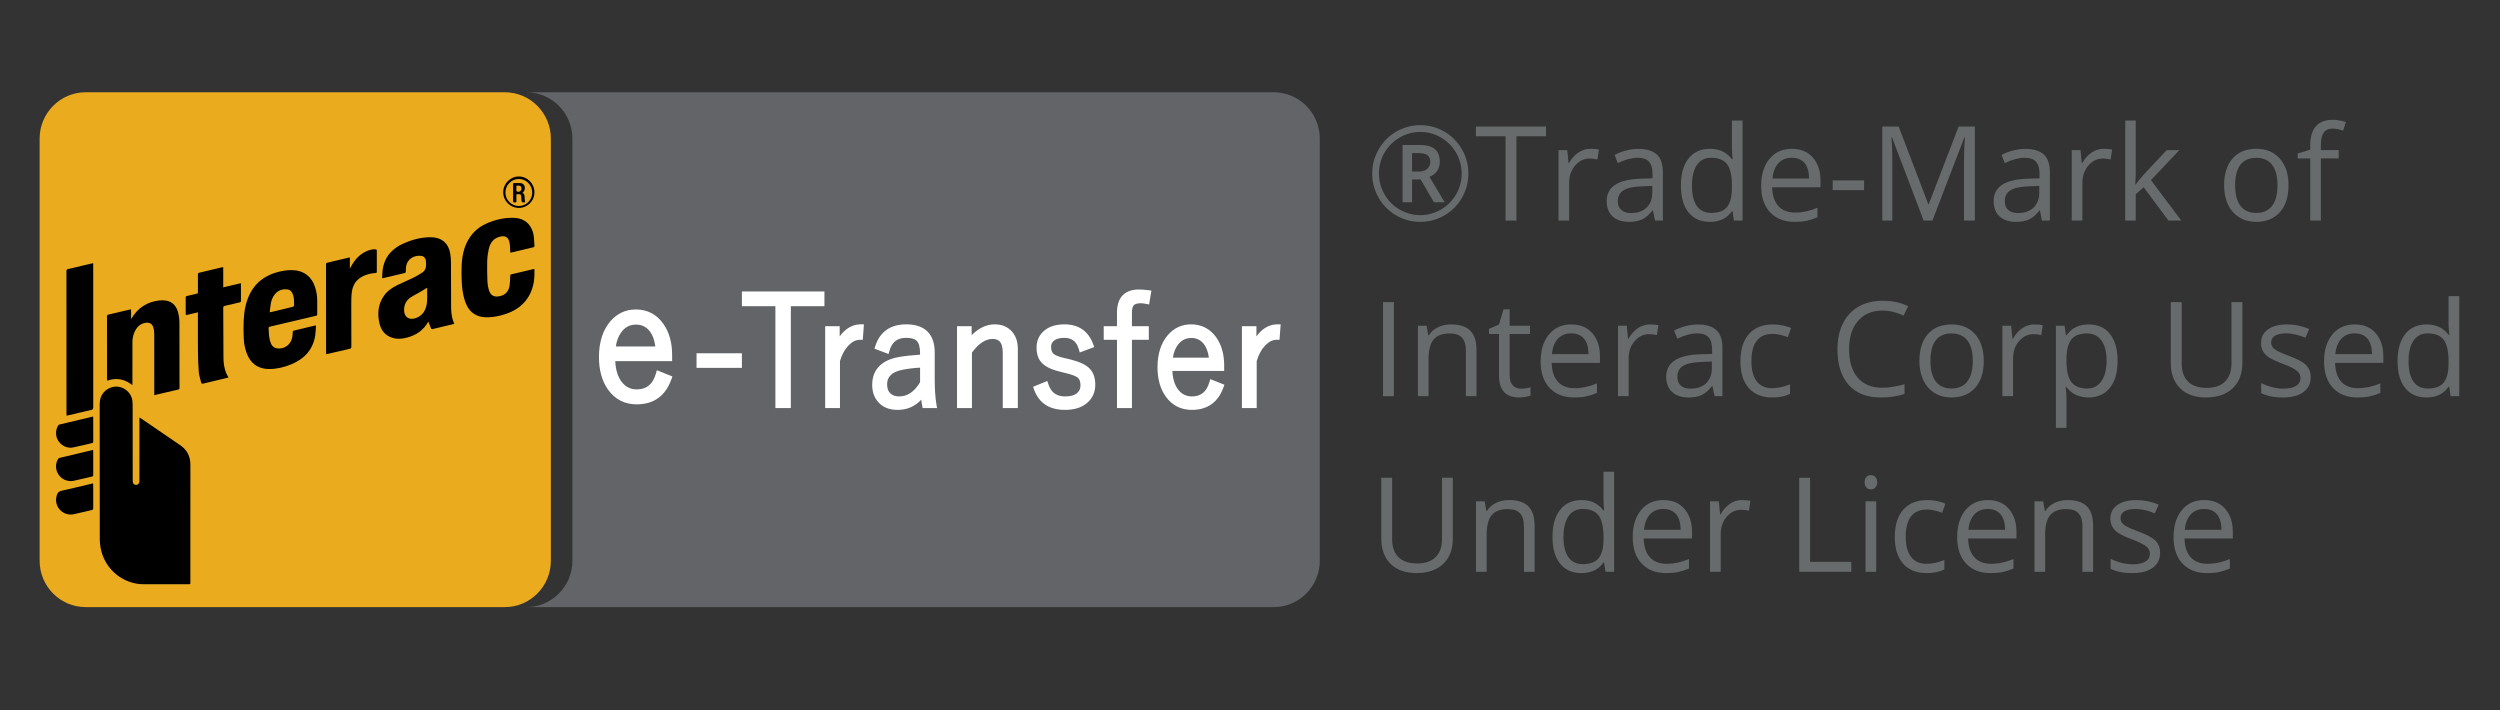<svg viewBox="0 0 88 25" fill="none" xmlns="http://www.w3.org/2000/svg">
<rect x="0" y="0" width="88" height="25" fill="#333333" stroke="none"/>
<g clip-path="url(#clip0)">
<path d="M44.739 21.203H21.541C21.061 21.203 20.672 20.811 20.672 20.329V4.544C20.672 4.061 21.061 3.669 21.541 3.669H44.739C45.219 3.669 45.608 4.061 45.608 4.544V20.329C45.608 20.811 45.219 21.203 44.739 21.203Z" fill="white"/>
<path d="M19.002 4.303H1.863V20.568H19.002V4.303Z" fill="black"/>
<path d="M10.119 10.188C9.943 10.166 9.792 10.217 9.676 10.357C9.596 10.453 9.554 10.567 9.532 10.688C9.515 10.786 9.507 10.885 9.494 10.993C9.52 10.988 9.527 10.987 9.535 10.985C9.771 10.928 10.008 10.872 10.244 10.815C10.353 10.789 10.355 10.789 10.352 10.675C10.35 10.566 10.348 10.456 10.306 10.352C10.272 10.265 10.216 10.2 10.119 10.188Z" fill="#EBAB1F"/>
<path d="M18.266 6.3C18.005 6.299 17.791 6.513 17.791 6.775C17.79 7.039 18 7.25 18.263 7.251C18.525 7.251 18.733 7.043 18.734 6.78C18.735 6.515 18.526 6.301 18.266 6.3ZM18.388 7.12C18.374 7.117 18.36 7.086 18.358 7.066C18.351 7.018 18.351 6.968 18.348 6.919C18.344 6.857 18.323 6.836 18.262 6.835C18.156 6.834 18.178 6.829 18.177 6.92C18.175 6.975 18.175 7.031 18.177 7.086C18.177 7.114 18.166 7.124 18.139 7.125C18.061 7.127 18.061 7.128 18.061 7.049C18.061 6.918 18.061 6.787 18.061 6.656C18.061 6.6 18.063 6.544 18.061 6.489C18.059 6.455 18.07 6.442 18.105 6.443C18.171 6.445 18.236 6.443 18.302 6.444C18.38 6.444 18.437 6.48 18.462 6.545C18.489 6.612 18.471 6.711 18.424 6.757C18.415 6.767 18.404 6.775 18.39 6.788C18.441 6.813 18.461 6.852 18.463 6.902C18.465 6.944 18.467 6.985 18.471 7.027C18.473 7.056 18.479 7.086 18.484 7.123C18.455 7.123 18.42 7.129 18.388 7.12Z" fill="#EBAB1F"/>
<path d="M18.21 6.533C18.15 6.538 18.186 6.585 18.177 6.611C18.174 6.619 18.176 6.629 18.176 6.639C18.176 6.639 18.176 6.639 18.176 6.639C18.176 6.663 18.175 6.688 18.177 6.713C18.178 6.723 18.186 6.737 18.194 6.74C18.292 6.776 18.371 6.711 18.355 6.609C18.346 6.55 18.301 6.527 18.21 6.533Z" fill="#EBAB1F"/>
<path d="M14.801 10.271C14.684 10.339 14.562 10.397 14.45 10.472C14.293 10.575 14.223 10.73 14.224 10.918C14.226 11.151 14.382 11.269 14.604 11.206C14.827 11.143 14.955 10.986 15.008 10.767C15.059 10.559 15.027 10.347 15.037 10.126C14.952 10.178 14.877 10.227 14.801 10.271Z" fill="#EBAB1F"/>
<path d="M17.773 3.248H3.012C2.123 3.248 1.395 3.981 1.395 4.876V19.742C1.395 20.638 2.123 21.37 3.012 21.37H17.773C18.662 21.37 19.39 20.638 19.39 19.742V4.876C19.39 3.981 18.662 3.248 17.773 3.248ZM3.808 11.076C4.066 11.016 4.323 10.954 4.58 10.893C4.589 10.891 4.598 10.893 4.614 10.893C4.614 11.003 4.614 11.109 4.614 11.226C4.625 11.212 4.63 11.207 4.634 11.2C4.858 10.831 5.185 10.622 5.612 10.575C5.689 10.567 5.769 10.568 5.845 10.581C6.096 10.625 6.223 10.799 6.279 11.033C6.302 11.133 6.316 11.237 6.316 11.34C6.32 12.111 6.318 12.883 6.319 13.655C6.319 13.69 6.308 13.704 6.276 13.712C6.009 13.773 5.742 13.836 5.476 13.899C5.463 13.902 5.45 13.904 5.43 13.908C5.43 13.881 5.43 13.86 5.43 13.839C5.429 13.149 5.43 12.459 5.429 11.769C5.428 11.707 5.424 11.645 5.413 11.585C5.377 11.395 5.261 11.323 5.074 11.373C4.898 11.42 4.794 11.547 4.727 11.709C4.683 11.812 4.662 11.921 4.662 12.033C4.661 12.518 4.662 13.003 4.661 13.488C4.661 13.507 4.661 13.526 4.661 13.559C4.389 13.341 4.099 13.286 3.775 13.4C3.772 13.379 3.768 13.362 3.768 13.345C3.767 12.608 3.767 11.872 3.766 11.135C3.766 11.104 3.773 11.085 3.808 11.076ZM2.043 14.983C2.053 14.965 2.074 14.948 2.094 14.943C2.477 14.851 2.861 14.76 3.245 14.669C3.253 14.667 3.262 14.666 3.278 14.663C3.279 14.684 3.281 14.699 3.281 14.714C3.281 14.989 3.281 15.264 3.282 15.538C3.282 15.569 3.278 15.589 3.242 15.597C3.015 15.648 2.79 15.706 2.562 15.752C2.296 15.805 2.019 15.597 1.979 15.326C1.962 15.203 1.982 15.089 2.043 14.983ZM3.231 17.954C3.022 18.001 2.814 18.052 2.605 18.099C2.278 18.173 1.97 17.925 1.973 17.589C1.973 17.542 1.984 17.495 1.994 17.448C2.016 17.351 2.068 17.295 2.175 17.272C2.526 17.197 2.875 17.109 3.224 17.026C3.24 17.023 3.256 17.02 3.278 17.016C3.279 17.037 3.281 17.053 3.281 17.07C3.281 17.343 3.28 17.616 3.282 17.889C3.282 17.929 3.269 17.946 3.231 17.954ZM3.228 16.778C3.021 16.825 2.814 16.874 2.607 16.921C2.279 16.995 1.97 16.748 1.972 16.412C1.973 16.321 1.996 16.235 2.044 16.157C2.054 16.141 2.073 16.123 2.092 16.119C2.478 16.026 2.866 15.934 3.253 15.843C3.259 15.842 3.265 15.842 3.278 15.84C3.28 15.861 3.281 15.878 3.281 15.895C3.281 16.166 3.28 16.438 3.282 16.71C3.283 16.753 3.268 16.769 3.228 16.778ZM3.219 14.427C2.943 14.49 2.668 14.556 2.392 14.622C2.378 14.625 2.363 14.627 2.343 14.63C2.342 14.607 2.34 14.589 2.34 14.572C2.34 12.895 2.34 11.219 2.339 9.542C2.339 9.498 2.351 9.481 2.394 9.471C2.673 9.407 2.951 9.34 3.229 9.274C3.244 9.27 3.259 9.269 3.281 9.265C3.281 9.29 3.281 9.307 3.281 9.324C3.281 10.998 3.281 12.673 3.282 14.348C3.283 14.4 3.265 14.416 3.219 14.427ZM6.701 19.229C6.701 19.652 6.701 20.075 6.701 20.498C6.701 20.567 6.7 20.567 6.632 20.567C6.111 20.567 5.589 20.569 5.068 20.567C4.352 20.564 3.733 20.077 3.561 19.377C3.529 19.245 3.513 19.106 3.512 18.97C3.509 17.384 3.509 15.798 3.509 14.212C3.509 13.912 3.697 13.679 3.984 13.619C4.303 13.552 4.633 13.797 4.662 14.123C4.667 14.171 4.669 14.219 4.669 14.267C4.67 15.15 4.67 16.033 4.672 16.916C4.672 16.946 4.675 16.979 4.687 17.006C4.706 17.052 4.763 17.077 4.809 17.068C4.864 17.057 4.903 17.015 4.906 16.96C4.908 16.939 4.907 16.917 4.907 16.895C4.908 16.186 4.908 15.478 4.908 14.769C4.908 14.748 4.908 14.727 4.908 14.706C4.912 14.704 4.917 14.702 4.921 14.7C5.006 14.758 5.091 14.815 5.176 14.873C5.564 15.139 5.951 15.405 6.34 15.669C6.585 15.835 6.703 16.065 6.702 16.361C6.701 17.317 6.702 18.273 6.701 19.229ZM8.436 10.644C8.261 10.684 8.087 10.727 7.913 10.766C7.873 10.775 7.858 10.791 7.858 10.834C7.861 11.425 7.86 12.017 7.866 12.608C7.867 12.786 7.894 12.962 7.961 13.129C7.982 13.182 8.014 13.232 8.043 13.288C7.977 13.304 7.909 13.321 7.841 13.338C7.61 13.393 7.379 13.446 7.149 13.503C7.111 13.512 7.089 13.504 7.081 13.467C7.051 13.343 7.008 13.22 6.997 13.094C6.977 12.859 6.97 12.623 6.968 12.387C6.963 11.944 6.966 11.501 6.966 11.058C6.966 11.039 6.966 11.021 6.966 10.994C6.821 11.028 6.685 11.06 6.543 11.094C6.541 11.071 6.537 11.055 6.537 11.039C6.537 10.852 6.538 10.665 6.536 10.479C6.536 10.439 6.551 10.425 6.586 10.417C6.7 10.392 6.812 10.363 6.926 10.338C6.958 10.331 6.967 10.317 6.967 10.285C6.966 10.076 6.967 9.868 6.966 9.659C6.966 9.624 6.975 9.609 7.011 9.6C7.278 9.538 7.544 9.474 7.811 9.41C7.823 9.407 7.835 9.406 7.858 9.402C7.858 9.639 7.858 9.873 7.858 10.115C8.071 10.065 8.272 10.017 8.478 9.968C8.479 9.988 8.481 10.002 8.481 10.015C8.481 10.205 8.48 10.395 8.482 10.585C8.482 10.622 8.469 10.636 8.436 10.644ZM11.166 11.059C11.167 11.094 11.154 11.109 11.122 11.116C10.585 11.243 10.047 11.37 9.509 11.496C9.467 11.506 9.453 11.522 9.455 11.566C9.464 11.718 9.465 11.872 9.511 12.019C9.547 12.135 9.605 12.234 9.735 12.259C9.992 12.311 10.242 12.134 10.287 11.872C10.298 11.81 10.301 11.747 10.306 11.684C10.307 11.659 10.312 11.645 10.339 11.639C10.589 11.579 10.839 11.518 11.089 11.458C11.095 11.457 11.101 11.458 11.123 11.458C11.114 11.578 11.114 11.694 11.096 11.807C11.015 12.319 10.704 12.64 10.242 12.828C9.997 12.928 9.742 12.99 9.474 12.99C9.088 12.988 8.823 12.804 8.686 12.44C8.621 12.265 8.585 12.083 8.579 11.898C8.571 11.684 8.568 11.469 8.579 11.255C8.597 10.917 8.66 10.587 8.826 10.286C9.018 9.937 9.315 9.72 9.688 9.602C9.879 9.542 10.073 9.506 10.275 9.508C10.679 9.513 10.969 9.726 11.093 10.114C11.141 10.263 11.165 10.417 11.166 10.573C11.168 10.735 11.165 10.897 11.166 11.059ZM13.22 9.61C13.078 9.618 12.942 9.65 12.811 9.706C12.553 9.816 12.418 10.018 12.383 10.29C12.366 10.424 12.366 10.561 12.365 10.696C12.364 11.197 12.366 11.697 12.368 12.197C12.369 12.246 12.356 12.268 12.304 12.28C12.038 12.338 11.774 12.402 11.508 12.464C11.503 12.466 11.497 12.466 11.482 12.469C11.481 12.446 11.478 12.428 11.478 12.41C11.478 11.377 11.477 10.345 11.476 9.312C11.476 9.273 11.486 9.255 11.526 9.246C11.775 9.188 12.023 9.128 12.272 9.068C12.284 9.065 12.298 9.065 12.315 9.063C12.315 9.194 12.315 9.32 12.315 9.446C12.317 9.447 12.319 9.447 12.322 9.448C12.329 9.435 12.335 9.423 12.342 9.41C12.467 9.171 12.631 8.97 12.88 8.852C12.986 8.802 13.097 8.768 13.217 8.777C13.252 8.779 13.264 8.791 13.264 8.827C13.263 9.072 13.263 9.318 13.264 9.563C13.264 9.598 13.253 9.608 13.22 9.61ZM15.657 11.48C15.516 11.514 15.374 11.546 15.233 11.582C15.196 11.592 15.181 11.581 15.168 11.548C15.141 11.473 15.111 11.399 15.072 11.311C15.072 11.318 15.073 11.326 15.07 11.331C14.904 11.631 14.642 11.802 14.318 11.886C14.154 11.928 13.989 11.943 13.824 11.894C13.574 11.821 13.423 11.647 13.362 11.4C13.276 11.055 13.304 10.722 13.508 10.42C13.625 10.247 13.793 10.132 13.976 10.041C14.158 9.95 14.348 9.875 14.531 9.785C14.648 9.728 14.761 9.662 14.869 9.59C14.961 9.528 15.001 9.43 14.998 9.318C14.997 9.267 14.998 9.215 14.989 9.166C14.969 9.064 14.903 9.01 14.8 9.003C14.557 8.985 14.349 9.126 14.3 9.348C14.285 9.417 14.287 9.489 14.284 9.56C14.283 9.588 14.275 9.604 14.245 9.611C13.993 9.67 13.742 9.731 13.49 9.79C13.48 9.793 13.469 9.791 13.45 9.791C13.454 9.714 13.456 9.639 13.462 9.564C13.488 9.283 13.588 9.035 13.795 8.838C13.9 8.739 14.017 8.657 14.147 8.597C14.477 8.442 14.82 8.343 15.188 8.351C15.546 8.358 15.79 8.568 15.848 8.924C15.865 9.024 15.873 9.126 15.874 9.227C15.877 9.757 15.874 10.287 15.879 10.816C15.88 10.97 15.896 11.124 15.942 11.273C15.954 11.315 15.974 11.355 15.992 11.4C15.88 11.427 15.768 11.454 15.657 11.48ZM17.158 9.915C17.161 10.005 17.178 10.096 17.201 10.183C17.259 10.401 17.389 10.475 17.606 10.422C17.799 10.376 17.915 10.243 17.941 10.029C17.954 9.922 17.955 9.814 17.96 9.706C17.961 9.68 17.965 9.664 17.995 9.657C18.257 9.596 18.519 9.533 18.781 9.471C18.788 9.469 18.796 9.468 18.804 9.467C18.807 9.472 18.811 9.475 18.811 9.479C18.829 9.875 18.766 10.249 18.516 10.57C18.324 10.818 18.066 10.966 17.774 11.061C17.587 11.121 17.395 11.161 17.198 11.168C16.981 11.176 16.776 11.137 16.607 10.987C16.466 10.862 16.392 10.696 16.343 10.519C16.285 10.313 16.259 10.101 16.252 9.889C16.244 9.695 16.241 9.499 16.252 9.306C16.273 8.934 16.359 8.58 16.593 8.278C16.742 8.087 16.933 7.949 17.153 7.855C17.447 7.73 17.753 7.659 18.074 7.667C18.328 7.674 18.544 7.763 18.681 7.995C18.742 8.098 18.777 8.212 18.791 8.331C18.804 8.437 18.805 8.546 18.812 8.653C18.814 8.679 18.808 8.696 18.779 8.703C18.515 8.765 18.252 8.829 17.988 8.892C17.981 8.893 17.974 8.892 17.962 8.892C17.959 8.812 17.958 8.734 17.951 8.656C17.947 8.604 17.94 8.551 17.926 8.501C17.884 8.349 17.787 8.294 17.633 8.323C17.385 8.369 17.256 8.536 17.204 8.768C17.174 8.905 17.154 9.047 17.15 9.188C17.143 9.43 17.149 9.673 17.158 9.915ZM18.262 7.319C17.959 7.319 17.712 7.071 17.713 6.765C17.713 6.463 17.964 6.211 18.264 6.212C18.566 6.212 18.812 6.463 18.812 6.768C18.812 7.074 18.567 7.319 18.262 7.319Z" fill="#EBAB1F"/>
<path d="M31.227 13.532C31.227 13.675 31.266 13.781 31.347 13.852C31.424 13.922 31.523 13.954 31.653 13.954C31.945 13.954 32.186 13.789 32.387 13.453V12.941C32.179 12.951 31.963 12.978 31.745 13.021C31.281 13.122 31.227 13.361 31.227 13.532Z" fill="#626467"/>
<path d="M22.833 11.614C22.715 11.488 22.569 11.426 22.387 11.426C22.174 11.426 22.007 11.511 21.874 11.688C21.773 11.821 21.707 11.991 21.677 12.195H23.069C23.035 11.945 22.955 11.75 22.833 11.614Z" fill="#626467"/>
<path d="M42.339 12.067C42.231 11.953 42.098 11.897 41.932 11.897C41.738 11.897 41.586 11.974 41.465 12.134C41.373 12.253 41.313 12.406 41.285 12.59H42.554C42.523 12.365 42.45 12.189 42.339 12.067Z" fill="#626467"/>
<path d="M44.839 3.248H18.532C19.421 3.248 20.148 3.981 20.148 4.876V19.742C20.148 20.638 19.421 21.37 18.532 21.37H44.839C45.728 21.37 46.456 20.638 46.456 19.742V4.876C46.456 3.981 45.728 3.248 44.839 3.248ZM23.63 13.359C23.42 13.94 23.01 14.233 22.411 14.233C21.987 14.233 21.648 14.057 21.402 13.713C21.191 13.415 21.083 13.03 21.083 12.569C21.083 12.04 21.221 11.614 21.491 11.302C21.729 11.03 22.028 10.893 22.381 10.893C22.783 10.893 23.108 11.061 23.347 11.395C23.554 11.687 23.659 12.056 23.659 12.496V12.711H21.657C21.672 13.037 21.756 13.291 21.906 13.47C22.04 13.63 22.207 13.707 22.415 13.707C22.759 13.707 22.978 13.526 23.086 13.155L23.122 13.032L23.669 13.251L23.63 13.359ZM26.115 12.95H24.518V12.436H26.115V12.95ZM29.02 10.779H27.838V14.363H27.294V10.779H26.115V10.26H29.02V10.779ZM30.37 11.961H30.272C30.123 11.961 29.989 12.029 29.858 12.17C29.73 12.305 29.633 12.486 29.567 12.709V14.363H29.046V11.482H29.557V11.843C29.624 11.748 29.7 11.667 29.782 11.602C29.938 11.479 30.111 11.417 30.295 11.417H30.41L30.37 11.961ZM32.477 14.363L32.461 14.277C32.448 14.22 32.438 14.15 32.429 14.069C32.207 14.307 31.93 14.428 31.599 14.428C31.3 14.428 31.068 14.334 30.907 14.146C30.77 13.99 30.701 13.788 30.701 13.547C30.701 13.175 30.864 12.705 31.64 12.567C31.844 12.531 32.095 12.503 32.387 12.485V12.443C32.387 12.224 32.344 12.068 32.264 11.992C32.192 11.925 32.07 11.892 31.898 11.892C31.584 11.892 31.397 12.036 31.309 12.35L31.277 12.461L30.78 12.273L30.812 12.176C30.978 11.672 31.346 11.417 31.904 11.417C32.557 11.417 32.902 11.761 32.902 12.409V13.349C32.902 13.699 32.923 13.997 32.963 14.238L32.984 14.363H32.477ZM35.828 14.363H35.297V12.414C35.297 11.985 35.105 11.931 34.936 11.931C34.69 11.931 34.446 12.092 34.212 12.412V14.363H33.687V11.482H34.202V11.797C34.453 11.545 34.726 11.417 35.015 11.417C35.275 11.417 35.481 11.506 35.63 11.681C35.76 11.834 35.828 12.035 35.828 12.276V14.363ZM38.245 14.201C38.057 14.352 37.803 14.428 37.49 14.428C36.937 14.428 36.57 14.188 36.398 13.711L36.364 13.615L36.865 13.411L36.901 13.519C36.999 13.816 37.187 13.954 37.495 13.954C37.697 13.954 37.845 13.908 37.935 13.816C38.001 13.749 38.033 13.668 38.033 13.568C38.033 13.437 38.001 13.345 37.94 13.295C37.87 13.238 37.727 13.184 37.514 13.133L37.312 13.083C36.991 13.005 36.772 12.895 36.647 12.745C36.541 12.623 36.487 12.453 36.487 12.24C36.487 11.982 36.584 11.776 36.776 11.624C36.946 11.488 37.18 11.417 37.468 11.417C37.968 11.417 38.309 11.652 38.48 12.116L38.518 12.216L38.008 12.407L37.975 12.297C37.895 12.02 37.731 11.892 37.463 11.892C37.299 11.892 37.176 11.928 37.093 11.997C37.028 12.053 36.998 12.124 36.998 12.212C36.998 12.327 37.028 12.408 37.09 12.458C37.135 12.496 37.236 12.55 37.468 12.604L37.669 12.65C38.004 12.733 38.231 12.841 38.364 12.983C38.49 13.118 38.554 13.305 38.554 13.537C38.554 13.813 38.45 14.037 38.245 14.201ZM40.449 10.719L40.34 10.695C40.169 10.659 39.969 10.666 39.901 10.754C39.864 10.801 39.844 10.892 39.844 11.013V11.482H40.438V11.961H39.844V14.363H39.318V11.961H38.851V11.482H39.318V11.003C39.318 10.471 39.587 10.19 40.093 10.19C40.18 10.19 40.29 10.198 40.42 10.215L40.529 10.229L40.449 10.719ZM43.064 13.64C42.873 14.164 42.499 14.428 41.954 14.428C41.568 14.428 41.259 14.27 41.035 13.959C40.842 13.69 40.744 13.344 40.744 12.927C40.744 12.451 40.87 12.067 41.116 11.786C41.332 11.541 41.605 11.417 41.926 11.417C42.293 11.417 42.59 11.569 42.807 11.869C42.995 12.132 43.091 12.465 43.091 12.862V13.056H41.267C41.281 13.349 41.357 13.579 41.494 13.741C41.616 13.884 41.769 13.954 41.958 13.954C42.271 13.954 42.471 13.791 42.569 13.457L42.602 13.345L43.1 13.543L43.064 13.64ZM45.039 11.961H44.94C44.792 11.961 44.658 12.029 44.526 12.17C44.399 12.305 44.302 12.486 44.236 12.709V14.363H43.715V11.482H44.226V11.843C44.292 11.748 44.369 11.667 44.45 11.602C44.607 11.479 44.78 11.417 44.964 11.417H45.079L45.039 11.961Z" fill="#626467"/>
<path d="M48.302 6.109C48.302 5.807 48.377 5.525 48.527 5.261C48.677 4.997 48.883 4.788 49.146 4.635C49.409 4.484 49.691 4.406 49.995 4.406C50.295 4.406 50.577 4.481 50.84 4.632C51.102 4.783 51.308 4.992 51.46 5.256C51.612 5.52 51.687 5.804 51.687 6.109C51.687 6.405 51.615 6.685 51.47 6.946C51.323 7.208 51.12 7.417 50.857 7.573C50.594 7.731 50.307 7.809 49.995 7.809C49.684 7.809 49.398 7.731 49.135 7.575C48.872 7.419 48.667 7.21 48.522 6.949C48.374 6.687 48.302 6.408 48.302 6.109ZM48.538 6.109C48.538 6.37 48.603 6.614 48.735 6.841C48.865 7.07 49.042 7.248 49.269 7.379C49.495 7.507 49.736 7.573 49.995 7.573C50.255 7.573 50.498 7.507 50.722 7.376C50.946 7.246 51.123 7.067 51.255 6.843C51.386 6.619 51.451 6.375 51.451 6.109C51.451 5.847 51.386 5.603 51.256 5.377C51.125 5.153 50.948 4.974 50.726 4.843C50.503 4.71 50.259 4.645 49.995 4.645C49.734 4.645 49.491 4.71 49.267 4.841C49.044 4.972 48.866 5.15 48.735 5.374C48.603 5.598 48.538 5.845 48.538 6.109ZM50.682 5.696C50.682 5.817 50.649 5.925 50.586 6.018C50.522 6.111 50.432 6.179 50.317 6.224L50.852 7.12H50.474L50.008 6.317H49.704V7.12H49.371V5.103H49.959C50.208 5.103 50.391 5.15 50.507 5.248C50.623 5.347 50.682 5.497 50.682 5.696ZM49.704 6.038H49.948C50.068 6.038 50.164 6.008 50.237 5.945C50.309 5.882 50.346 5.802 50.346 5.706C50.346 5.593 50.314 5.513 50.249 5.462C50.184 5.414 50.083 5.389 49.943 5.389H49.704V6.038Z" fill="#686B6C"/>
<path d="M53.378 7.764H52.995V4.796H51.953V4.454H54.42V4.796H53.378V7.764Z" fill="#686B6C"/>
<path d="M55.986 5.238C56.094 5.238 56.193 5.246 56.281 5.263L56.228 5.613C56.127 5.59 56.037 5.58 55.958 5.58C55.759 5.58 55.588 5.661 55.447 5.824C55.304 5.988 55.234 6.189 55.234 6.433V7.764H54.86V5.284H55.168L55.212 5.741H55.229C55.32 5.58 55.43 5.457 55.56 5.369C55.689 5.281 55.831 5.238 55.986 5.238Z" fill="#686B6C"/>
<path d="M58.258 7.764L58.184 7.412H58.165C58.043 7.565 57.92 7.671 57.798 7.726C57.675 7.781 57.523 7.809 57.34 7.809C57.095 7.809 56.904 7.746 56.765 7.618C56.626 7.492 56.556 7.311 56.556 7.077C56.556 6.576 56.955 6.315 57.752 6.29L58.17 6.277V6.124C58.17 5.927 58.128 5.784 58.045 5.691C57.962 5.598 57.829 5.553 57.645 5.553C57.44 5.553 57.208 5.616 56.947 5.741L56.834 5.455C56.955 5.389 57.087 5.336 57.233 5.299C57.377 5.261 57.523 5.241 57.668 5.241C57.963 5.241 58.18 5.309 58.322 5.439C58.464 5.57 58.534 5.782 58.534 6.071V7.764H58.258V7.764ZM57.414 7.5C57.646 7.5 57.829 7.434 57.962 7.306C58.095 7.178 58.162 6.999 58.162 6.768V6.544L57.788 6.559C57.49 6.569 57.276 6.617 57.145 6.7C57.014 6.78 56.947 6.908 56.947 7.082C56.947 7.218 56.989 7.321 57.07 7.391C57.152 7.464 57.266 7.5 57.414 7.5Z" fill="#686B6C"/>
<path d="M60.986 7.432H60.964C60.792 7.683 60.534 7.809 60.19 7.809C59.867 7.809 59.616 7.698 59.437 7.477C59.258 7.256 59.168 6.939 59.168 6.531C59.168 6.121 59.258 5.804 59.438 5.578C59.619 5.351 59.869 5.238 60.19 5.238C60.525 5.238 60.782 5.359 60.961 5.603H60.989L60.974 5.424L60.964 5.251V4.242H61.338V7.764H61.034L60.986 7.432ZM60.238 7.495C60.493 7.495 60.678 7.424 60.793 7.286C60.908 7.145 60.964 6.921 60.964 6.609V6.531C60.964 6.179 60.907 5.928 60.79 5.777C60.674 5.628 60.488 5.553 60.233 5.553C60.014 5.553 59.846 5.638 59.73 5.809C59.614 5.98 59.556 6.222 59.556 6.534C59.556 6.851 59.614 7.09 59.729 7.253C59.845 7.414 60.014 7.495 60.238 7.495Z" fill="#686B6C"/>
<path d="M63.173 7.809C62.809 7.809 62.52 7.698 62.31 7.474C62.099 7.251 61.993 6.941 61.993 6.544C61.993 6.144 62.091 5.827 62.287 5.59C62.483 5.354 62.746 5.238 63.077 5.238C63.385 5.238 63.631 5.339 63.811 5.545C63.991 5.749 64.081 6.018 64.081 6.353V6.592H62.381C62.389 6.883 62.461 7.105 62.6 7.256C62.739 7.407 62.934 7.482 63.187 7.482C63.452 7.482 63.714 7.424 63.974 7.313V7.648C63.842 7.706 63.717 7.746 63.599 7.771C63.482 7.796 63.339 7.809 63.173 7.809ZM63.072 5.553C62.874 5.553 62.715 5.618 62.598 5.746C62.48 5.877 62.411 6.056 62.39 6.285H63.679C63.679 6.048 63.627 5.867 63.522 5.741C63.417 5.616 63.267 5.553 63.072 5.553Z" fill="#686B6C"/>
<path d="M64.51 6.692V6.35H65.615V6.692H64.51Z" fill="#686B6C"/>
<path d="M67.713 7.764L66.597 4.831H66.578C66.6 5.062 66.609 5.339 66.609 5.658V7.764H66.257V4.454H66.833L67.875 7.185H67.893L68.944 4.454H69.516V7.764H69.133V5.631C69.133 5.387 69.144 5.12 69.164 4.833H69.147L68.021 7.764H67.713V7.764Z" fill="#686B6C"/>
<path d="M71.879 7.764L71.806 7.412H71.787C71.664 7.565 71.542 7.671 71.419 7.726C71.297 7.781 71.144 7.809 70.962 7.809C70.716 7.809 70.525 7.746 70.386 7.618C70.248 7.492 70.177 7.311 70.177 7.077C70.177 6.576 70.576 6.315 71.373 6.29L71.792 6.277V6.124C71.792 5.927 71.749 5.784 71.667 5.691C71.583 5.598 71.451 5.553 71.267 5.553C71.062 5.553 70.829 5.616 70.569 5.741L70.455 5.455C70.576 5.389 70.709 5.336 70.854 5.299C70.999 5.261 71.144 5.241 71.289 5.241C71.584 5.241 71.802 5.309 71.943 5.439C72.086 5.57 72.156 5.782 72.156 6.071V7.764H71.879V7.764ZM71.035 7.5C71.268 7.5 71.451 7.434 71.583 7.306C71.717 7.178 71.783 6.999 71.783 6.768V6.544L71.409 6.559C71.112 6.569 70.898 6.617 70.766 6.7C70.635 6.78 70.569 6.908 70.569 7.082C70.569 7.218 70.61 7.321 70.691 7.391C70.774 7.464 70.888 7.5 71.035 7.5Z" fill="#686B6C"/>
<path d="M74.052 5.238C74.16 5.238 74.259 5.246 74.347 5.263L74.294 5.613C74.193 5.59 74.103 5.58 74.024 5.58C73.825 5.58 73.654 5.661 73.513 5.824C73.37 5.988 73.3 6.189 73.3 6.433V7.764H72.926V5.284H73.234L73.278 5.741H73.295C73.386 5.58 73.496 5.457 73.626 5.369C73.755 5.281 73.897 5.238 74.052 5.238Z" fill="#686B6C"/>
<path d="M75.177 6.493C75.242 6.403 75.34 6.28 75.472 6.131L76.269 5.284H76.713L75.713 6.34L76.782 7.764H76.33L75.459 6.592L75.177 6.836V7.764H74.808V4.242H75.177V6.109C75.177 6.192 75.171 6.32 75.16 6.493H75.177V6.493Z" fill="#686B6C"/>
<path d="M80.556 6.521C80.556 6.926 80.455 7.241 80.252 7.469C80.049 7.696 79.769 7.809 79.412 7.809C79.192 7.809 78.995 7.756 78.824 7.653C78.654 7.547 78.521 7.399 78.429 7.205C78.335 7.009 78.289 6.783 78.289 6.521C78.289 6.116 78.389 5.802 78.59 5.575C78.791 5.349 79.07 5.238 79.428 5.238C79.773 5.238 80.047 5.354 80.251 5.583C80.454 5.814 80.556 6.126 80.556 6.521ZM78.676 6.521C78.676 6.838 78.739 7.08 78.865 7.246C78.992 7.412 79.177 7.495 79.421 7.495C79.666 7.495 79.851 7.412 79.978 7.246C80.105 7.082 80.168 6.841 80.168 6.521C80.168 6.207 80.105 5.965 79.978 5.802C79.851 5.638 79.664 5.555 79.417 5.555C79.172 5.555 78.988 5.638 78.863 5.799C78.738 5.96 78.676 6.202 78.676 6.521Z" fill="#686B6C"/>
<path d="M82.322 5.575H81.694V7.763H81.32V5.575H80.879V5.404L81.32 5.268V5.13C81.32 4.521 81.585 4.217 82.114 4.217C82.246 4.217 82.398 4.242 82.575 4.295L82.477 4.597C82.333 4.549 82.211 4.526 82.108 4.526C81.967 4.526 81.863 4.574 81.795 4.667C81.728 4.763 81.694 4.914 81.694 5.122V5.283H82.322V5.575Z" fill="#686B6C"/>
<path d="M48.682 13.945V10.635H49.064V13.945H48.682Z" fill="#686B6C"/>
<path d="M51.599 13.945V12.341C51.599 12.139 51.553 11.988 51.462 11.888C51.37 11.787 51.227 11.737 51.032 11.737C50.774 11.737 50.585 11.807 50.465 11.948C50.345 12.089 50.285 12.32 50.285 12.642V13.945H49.911V11.465H50.215L50.275 11.805H50.294C50.37 11.681 50.478 11.586 50.615 11.521C50.754 11.453 50.908 11.42 51.077 11.42C51.374 11.42 51.598 11.49 51.748 11.636C51.898 11.78 51.973 12.008 51.973 12.325V13.945H51.599Z" fill="#686B6C"/>
<path d="M53.536 13.681C53.603 13.681 53.666 13.676 53.728 13.666C53.789 13.656 53.838 13.646 53.874 13.636V13.923C53.834 13.943 53.774 13.958 53.695 13.97C53.617 13.983 53.545 13.991 53.483 13.991C53.005 13.991 52.766 13.739 52.766 13.231V11.757H52.413V11.576L52.766 11.42L52.924 10.889H53.14V11.465H53.857V11.757H53.14V13.216C53.14 13.367 53.175 13.48 53.246 13.56C53.316 13.641 53.414 13.681 53.536 13.681Z" fill="#686B6C"/>
<path d="M55.41 13.991C55.046 13.991 54.757 13.88 54.547 13.656C54.336 13.432 54.231 13.123 54.231 12.725C54.231 12.325 54.328 12.008 54.525 11.772C54.72 11.536 54.983 11.42 55.314 11.42C55.623 11.42 55.868 11.521 56.048 11.727C56.228 11.931 56.318 12.2 56.318 12.534V12.773H54.618C54.626 13.065 54.698 13.286 54.837 13.437C54.976 13.588 55.171 13.664 55.424 13.664C55.689 13.664 55.951 13.606 56.212 13.495V13.83C56.079 13.887 55.954 13.928 55.836 13.953C55.719 13.978 55.576 13.991 55.41 13.991ZM55.309 11.734C55.111 11.734 54.952 11.8 54.835 11.928C54.717 12.059 54.648 12.237 54.627 12.466H55.916C55.916 12.23 55.864 12.049 55.759 11.923C55.654 11.797 55.504 11.734 55.309 11.734Z" fill="#686B6C"/>
<path d="M58.08 11.42C58.189 11.42 58.288 11.428 58.375 11.445L58.323 11.795C58.221 11.772 58.131 11.762 58.052 11.762C57.854 11.762 57.682 11.842 57.541 12.006C57.398 12.169 57.328 12.371 57.328 12.615V13.945H56.954V11.465H57.262L57.306 11.923H57.323C57.415 11.762 57.525 11.639 57.655 11.551C57.783 11.463 57.925 11.42 58.08 11.42Z" fill="#686B6C"/>
<path d="M60.353 13.945L60.28 13.593H60.261C60.138 13.747 60.016 13.852 59.893 13.908C59.771 13.963 59.618 13.991 59.436 13.991C59.19 13.991 58.999 13.928 58.86 13.799C58.721 13.674 58.651 13.492 58.651 13.259C58.651 12.758 59.05 12.496 59.847 12.471L60.266 12.459V12.305C60.266 12.109 60.223 11.966 60.141 11.873C60.057 11.78 59.925 11.734 59.741 11.734C59.536 11.734 59.303 11.797 59.043 11.923L58.929 11.636C59.05 11.571 59.183 11.518 59.328 11.48C59.473 11.443 59.618 11.422 59.763 11.422C60.058 11.422 60.276 11.49 60.417 11.621C60.56 11.752 60.63 11.963 60.63 12.252V13.945H60.353ZM59.509 13.681C59.742 13.681 59.925 13.616 60.057 13.488C60.191 13.359 60.257 13.181 60.257 12.949V12.725L59.883 12.74C59.586 12.751 59.372 12.798 59.24 12.881C59.109 12.962 59.043 13.09 59.043 13.264C59.043 13.399 59.084 13.503 59.165 13.573C59.248 13.646 59.362 13.681 59.509 13.681Z" fill="#686B6C"/>
<path d="M62.386 13.991C62.029 13.991 61.752 13.88 61.556 13.659C61.36 13.437 61.263 13.125 61.263 12.72C61.263 12.305 61.361 11.986 61.562 11.759C61.759 11.533 62.043 11.42 62.411 11.42C62.529 11.42 62.648 11.432 62.766 11.458C62.885 11.483 62.978 11.513 63.046 11.548L62.931 11.868C62.848 11.835 62.758 11.807 62.661 11.785C62.563 11.762 62.477 11.752 62.402 11.752C61.9 11.752 61.65 12.074 61.65 12.715C61.65 13.022 61.71 13.256 61.833 13.417C61.955 13.581 62.137 13.664 62.377 13.664C62.582 13.664 62.793 13.618 63.01 13.528V13.862C62.845 13.948 62.637 13.991 62.386 13.991Z" fill="#686B6C"/>
<path d="M66.259 10.932C65.896 10.932 65.611 11.053 65.402 11.297C65.192 11.538 65.088 11.87 65.088 12.29C65.088 12.723 65.188 13.057 65.391 13.294C65.592 13.53 65.88 13.649 66.254 13.649C66.484 13.649 66.745 13.608 67.039 13.525V13.862C66.811 13.948 66.53 13.991 66.195 13.991C65.711 13.991 65.337 13.842 65.073 13.548C64.809 13.251 64.678 12.831 64.678 12.285C64.678 11.946 64.742 11.646 64.868 11.39C64.994 11.133 65.178 10.934 65.417 10.796C65.657 10.658 65.939 10.587 66.263 10.587C66.608 10.587 66.909 10.65 67.168 10.779L67.005 11.108C66.757 10.992 66.508 10.932 66.259 10.932Z" fill="#686B6C"/>
<path d="M69.829 12.703C69.829 13.108 69.729 13.422 69.526 13.651C69.324 13.877 69.044 13.991 68.686 13.991C68.466 13.991 68.268 13.938 68.098 13.835C67.928 13.729 67.796 13.581 67.703 13.387C67.609 13.191 67.563 12.964 67.563 12.703C67.563 12.298 67.663 11.983 67.863 11.757C68.066 11.531 68.344 11.42 68.701 11.42C69.046 11.42 69.321 11.536 69.524 11.764C69.727 11.996 69.829 12.308 69.829 12.703ZM67.951 12.703C67.951 13.02 68.013 13.261 68.138 13.427C68.266 13.593 68.451 13.676 68.694 13.676C68.939 13.676 69.124 13.593 69.251 13.427C69.379 13.264 69.442 13.022 69.442 12.703C69.442 12.388 69.379 12.147 69.251 11.983C69.124 11.82 68.939 11.737 68.691 11.737C68.446 11.737 68.261 11.82 68.136 11.981C68.011 12.142 67.951 12.383 67.951 12.703Z" fill="#686B6C"/>
<path d="M71.61 11.42C71.72 11.42 71.818 11.428 71.905 11.445L71.853 11.795C71.753 11.772 71.663 11.762 71.582 11.762C71.385 11.762 71.212 11.842 71.072 12.006C70.93 12.169 70.86 12.371 70.86 12.615V13.945H70.484V11.465H70.792L70.837 11.923H70.855C70.945 11.762 71.055 11.639 71.185 11.551C71.315 11.463 71.455 11.42 71.61 11.42Z" fill="#686B6C"/>
<path d="M73.516 13.991C73.353 13.991 73.208 13.96 73.076 13.9C72.943 13.842 72.831 13.749 72.74 13.626H72.713C72.731 13.772 72.74 13.908 72.74 14.038V15.06H72.368V11.465H72.671L72.723 11.805H72.74C72.836 11.669 72.948 11.571 73.076 11.511C73.203 11.45 73.351 11.42 73.516 11.42C73.841 11.42 74.094 11.531 74.271 11.757C74.451 11.981 74.539 12.298 74.539 12.703C74.539 13.11 74.449 13.427 74.269 13.651C74.086 13.877 73.836 13.991 73.516 13.991ZM73.461 11.737C73.208 11.737 73.026 11.807 72.913 11.948C72.801 12.089 72.743 12.313 72.74 12.62V12.703C72.74 13.05 72.798 13.301 72.913 13.45C73.031 13.601 73.216 13.676 73.471 13.676C73.683 13.676 73.851 13.588 73.971 13.415C74.091 13.241 74.151 13.002 74.151 12.698C74.151 12.388 74.091 12.152 73.971 11.986C73.851 11.82 73.681 11.737 73.461 11.737Z" fill="#686B6C"/>
<path d="M78.931 10.635V12.778C78.931 13.156 78.816 13.453 78.591 13.666C78.363 13.883 78.053 13.991 77.655 13.991C77.26 13.991 76.953 13.883 76.737 13.664C76.52 13.447 76.412 13.148 76.412 12.768V10.635H76.795V12.796C76.795 13.073 76.87 13.284 77.02 13.432C77.17 13.581 77.39 13.654 77.68 13.654C77.958 13.654 78.173 13.578 78.323 13.43C78.473 13.281 78.548 13.068 78.548 12.791V10.635H78.931Z" fill="#686B6C"/>
<path d="M81.337 13.269C81.337 13.5 81.252 13.679 81.079 13.802C80.909 13.928 80.669 13.991 80.359 13.991C80.034 13.991 79.779 13.938 79.594 13.835V13.485C79.714 13.545 79.841 13.593 79.977 13.628C80.112 13.664 80.244 13.681 80.369 13.681C80.564 13.681 80.714 13.649 80.819 13.586C80.924 13.523 80.977 13.43 80.977 13.301C80.977 13.203 80.934 13.12 80.852 13.052C80.769 12.985 80.607 12.902 80.364 12.808C80.134 12.723 79.972 12.647 79.874 12.585C79.779 12.519 79.706 12.446 79.659 12.366C79.611 12.283 79.589 12.187 79.589 12.074C79.589 11.87 79.669 11.712 79.834 11.594C79.996 11.478 80.222 11.42 80.507 11.42C80.772 11.42 81.032 11.473 81.285 11.581L81.152 11.888C80.904 11.785 80.679 11.734 80.479 11.734C80.302 11.734 80.169 11.762 80.079 11.817C79.989 11.873 79.944 11.951 79.944 12.049C79.944 12.114 79.962 12.172 79.994 12.217C80.029 12.265 80.082 12.31 80.157 12.351C80.232 12.393 80.377 12.456 80.589 12.534C80.882 12.642 81.079 12.751 81.182 12.859C81.285 12.967 81.337 13.105 81.337 13.269Z" fill="#686B6C"/>
<path d="M82.986 13.991C82.623 13.991 82.333 13.88 82.123 13.656C81.912 13.432 81.807 13.123 81.807 12.725C81.807 12.325 81.905 12.008 82.1 11.772C82.295 11.536 82.56 11.42 82.89 11.42C83.198 11.42 83.443 11.521 83.623 11.727C83.803 11.931 83.893 12.2 83.893 12.534V12.773H82.195C82.203 13.065 82.275 13.286 82.413 13.437C82.553 13.588 82.748 13.664 83.001 13.664C83.266 13.664 83.528 13.606 83.788 13.495V13.83C83.656 13.887 83.531 13.928 83.413 13.953C83.296 13.978 83.153 13.991 82.986 13.991ZM82.885 11.734C82.688 11.734 82.528 11.8 82.41 11.928C82.293 12.059 82.225 12.237 82.203 12.466H83.493C83.493 12.23 83.441 12.049 83.336 11.923C83.231 11.797 83.081 11.734 82.885 11.734Z" fill="#686B6C"/>
<path d="M86.212 13.613H86.189C86.017 13.865 85.759 13.991 85.416 13.991C85.094 13.991 84.841 13.88 84.664 13.659C84.484 13.437 84.394 13.12 84.394 12.713C84.394 12.303 84.484 11.986 84.664 11.759C84.844 11.533 85.094 11.42 85.416 11.42C85.752 11.42 86.007 11.541 86.187 11.785H86.214L86.199 11.606L86.189 11.432V10.424H86.565V13.945H86.259L86.212 13.613ZM85.464 13.676C85.719 13.676 85.904 13.606 86.019 13.467C86.134 13.327 86.189 13.103 86.189 12.791V12.713C86.189 12.361 86.132 12.109 86.017 11.958C85.899 11.81 85.714 11.734 85.459 11.734C85.239 11.734 85.071 11.82 84.956 11.991C84.839 12.162 84.781 12.403 84.781 12.715C84.781 13.032 84.839 13.271 84.954 13.435C85.071 13.596 85.239 13.676 85.464 13.676Z" fill="#686B6C"/>
<path d="M51.139 16.817V18.96C51.139 19.337 51.027 19.634 50.802 19.848C50.574 20.064 50.264 20.172 49.866 20.172C49.471 20.172 49.163 20.064 48.946 19.845C48.731 19.629 48.621 19.33 48.621 18.95V16.817L49.003 16.817V18.978C49.003 19.254 49.078 19.466 49.228 19.614C49.379 19.762 49.601 19.835 49.891 19.835C50.169 19.835 50.382 19.76 50.534 19.611C50.682 19.463 50.759 19.249 50.759 18.973V16.817H51.139Z" fill="#686B6C"/>
<path d="M53.643 20.128V18.523C53.643 18.322 53.598 18.171 53.505 18.07C53.415 17.969 53.273 17.919 53.078 17.919C52.818 17.919 52.63 17.989 52.51 18.13C52.39 18.271 52.33 18.503 52.33 18.825V20.128H51.955V17.647H52.26L52.32 17.987H52.337C52.415 17.864 52.523 17.768 52.66 17.703C52.798 17.635 52.953 17.602 53.123 17.602C53.418 17.602 53.643 17.672 53.793 17.818C53.943 17.962 54.018 18.191 54.018 18.508V20.128H53.643Z" fill="#686B6C"/>
<path d="M56.464 19.796H56.444C56.272 20.047 56.012 20.173 55.669 20.173C55.346 20.173 55.096 20.062 54.916 19.841C54.736 19.619 54.648 19.302 54.648 18.895C54.648 18.485 54.739 18.168 54.919 17.942C55.099 17.715 55.349 17.602 55.669 17.602C56.004 17.602 56.259 17.723 56.439 17.967H56.469L56.452 17.788L56.444 17.615V16.606H56.817V20.128H56.514L56.464 19.796ZM55.717 19.858C55.972 19.858 56.157 19.788 56.272 19.65C56.387 19.509 56.444 19.285 56.444 18.973V18.895C56.444 18.543 56.384 18.291 56.269 18.14C56.152 17.992 55.967 17.916 55.712 17.916C55.494 17.916 55.326 18.002 55.209 18.173C55.094 18.344 55.034 18.586 55.034 18.898C55.034 19.214 55.091 19.453 55.209 19.617C55.324 19.778 55.494 19.858 55.717 19.858Z" fill="#686B6C"/>
<path d="M58.65 20.173C58.285 20.173 57.998 20.062 57.788 19.838C57.577 19.614 57.472 19.305 57.472 18.907C57.472 18.508 57.57 18.191 57.765 17.954C57.96 17.718 58.223 17.602 58.553 17.602C58.863 17.602 59.108 17.703 59.288 17.909C59.468 18.113 59.558 18.382 59.558 18.716V18.955H57.858C57.865 19.247 57.94 19.468 58.078 19.619C58.218 19.77 58.413 19.846 58.663 19.846C58.931 19.846 59.193 19.788 59.453 19.677V20.012C59.321 20.07 59.196 20.11 59.078 20.135C58.961 20.16 58.818 20.173 58.65 20.173ZM58.55 17.916C58.35 17.916 58.193 17.982 58.075 18.11C57.958 18.241 57.888 18.42 57.867 18.648H59.158C59.158 18.412 59.106 18.231 59.001 18.105C58.895 17.979 58.745 17.916 58.55 17.916Z" fill="#686B6C"/>
<path d="M61.319 17.602C61.429 17.602 61.527 17.61 61.614 17.627L61.564 17.977C61.462 17.954 61.372 17.944 61.294 17.944C61.094 17.944 60.924 18.025 60.781 18.188C60.639 18.352 60.569 18.553 60.569 18.797V20.128H60.194V17.647H60.504L60.546 18.105H60.564C60.656 17.944 60.766 17.821 60.894 17.733C61.024 17.645 61.166 17.602 61.319 17.602Z" fill="#686B6C"/>
<path d="M63.333 20.127V16.817H63.715V19.777H65.166V20.127H63.333Z" fill="#686B6C"/>
<path d="M65.636 16.973C65.636 16.888 65.656 16.825 65.699 16.785C65.741 16.744 65.794 16.724 65.856 16.724C65.916 16.724 65.969 16.744 66.011 16.787C66.054 16.827 66.076 16.89 66.076 16.973C66.076 17.059 66.054 17.122 66.011 17.162C65.969 17.205 65.916 17.225 65.856 17.225C65.794 17.225 65.741 17.205 65.699 17.162C65.656 17.122 65.636 17.059 65.636 16.973ZM66.041 20.127H65.666V17.647H66.041V20.127Z" fill="#686B6C"/>
<path d="M67.82 20.173C67.462 20.173 67.184 20.062 66.989 19.841C66.794 19.619 66.697 19.308 66.697 18.902C66.697 18.488 66.794 18.168 66.994 17.942C67.192 17.715 67.475 17.602 67.842 17.602C67.962 17.602 68.08 17.615 68.2 17.64C68.317 17.665 68.41 17.695 68.478 17.73L68.362 18.05C68.28 18.017 68.19 17.989 68.092 17.967C67.995 17.944 67.91 17.934 67.835 17.934C67.332 17.934 67.082 18.256 67.082 18.898C67.082 19.204 67.144 19.438 67.267 19.599C67.389 19.763 67.57 19.846 67.81 19.846C68.015 19.846 68.227 19.8 68.442 19.71V20.044C68.277 20.13 68.07 20.173 67.82 20.173Z" fill="#686B6C"/>
<path d="M70.071 20.173C69.706 20.173 69.418 20.062 69.208 19.838C68.998 19.614 68.893 19.305 68.893 18.907C68.893 18.508 68.99 18.191 69.185 17.954C69.38 17.718 69.643 17.602 69.973 17.602C70.283 17.602 70.528 17.703 70.709 17.909C70.889 18.113 70.979 18.382 70.979 18.716V18.955H69.278C69.285 19.247 69.361 19.468 69.498 19.619C69.638 19.77 69.833 19.846 70.083 19.846C70.351 19.846 70.614 19.788 70.874 19.677V20.012C70.741 20.07 70.616 20.11 70.499 20.135C70.381 20.16 70.238 20.173 70.071 20.173ZM69.971 17.916C69.771 17.916 69.613 17.982 69.496 18.11C69.378 18.241 69.308 18.42 69.288 18.648H70.579C70.579 18.412 70.526 18.231 70.421 18.105C70.316 17.979 70.166 17.916 69.971 17.916Z" fill="#686B6C"/>
<path d="M73.302 20.128V18.523C73.302 18.322 73.257 18.171 73.165 18.07C73.075 17.969 72.932 17.919 72.737 17.919C72.477 17.919 72.289 17.989 72.169 18.13C72.049 18.271 71.989 18.503 71.989 18.825V20.128H71.614V17.647H71.919L71.979 17.987H71.997C72.074 17.864 72.182 17.768 72.319 17.703C72.457 17.635 72.612 17.602 72.782 17.602C73.077 17.602 73.302 17.672 73.452 17.818C73.603 17.962 73.678 18.191 73.678 18.508V20.128H73.302Z" fill="#686B6C"/>
<path d="M76.036 19.451C76.036 19.682 75.949 19.861 75.778 19.984C75.609 20.11 75.368 20.173 75.058 20.173C74.731 20.173 74.475 20.12 74.293 20.017V19.667C74.41 19.728 74.538 19.775 74.675 19.811C74.811 19.846 74.941 19.863 75.068 19.863C75.263 19.863 75.413 19.831 75.518 19.768C75.624 19.705 75.676 19.612 75.676 19.484C75.676 19.386 75.633 19.302 75.551 19.235C75.466 19.167 75.303 19.084 75.063 18.991C74.833 18.905 74.671 18.83 74.573 18.767C74.475 18.701 74.405 18.628 74.358 18.548C74.31 18.465 74.285 18.369 74.285 18.256C74.285 18.052 74.368 17.894 74.533 17.776C74.695 17.66 74.921 17.602 75.206 17.602C75.471 17.602 75.731 17.655 75.984 17.763L75.851 18.07C75.603 17.967 75.378 17.916 75.178 17.916C75.001 17.916 74.868 17.944 74.778 18C74.688 18.055 74.643 18.133 74.643 18.231C74.643 18.296 74.658 18.354 74.693 18.399C74.725 18.447 74.781 18.492 74.856 18.533C74.931 18.576 75.076 18.638 75.288 18.716C75.581 18.825 75.778 18.933 75.881 19.041C75.984 19.149 76.036 19.287 76.036 19.451Z" fill="#686B6C"/>
<path d="M77.687 20.173C77.322 20.173 77.034 20.062 76.824 19.838C76.614 19.614 76.509 19.305 76.509 18.907C76.509 18.508 76.606 18.191 76.802 17.954C76.997 17.718 77.259 17.602 77.589 17.602C77.9 17.602 78.145 17.703 78.325 17.909C78.505 18.113 78.595 18.382 78.595 18.716V18.955H76.894C76.902 19.247 76.977 19.468 77.114 19.619C77.254 19.77 77.449 19.846 77.7 19.846C77.967 19.846 78.23 19.788 78.49 19.677V20.012C78.357 20.07 78.232 20.11 78.115 20.135C77.997 20.16 77.855 20.173 77.687 20.173ZM77.587 17.916C77.387 17.916 77.229 17.982 77.112 18.11C76.994 18.241 76.924 18.42 76.904 18.648H78.195C78.195 18.412 78.142 18.231 78.037 18.105C77.932 17.979 77.782 17.916 77.587 17.916Z" fill="#686B6C"/>
</g>
<defs>
<clipPath id="clip0">
<rect width="88" height="24.003" fill="white"/>
</clipPath>
</defs>
</svg>
